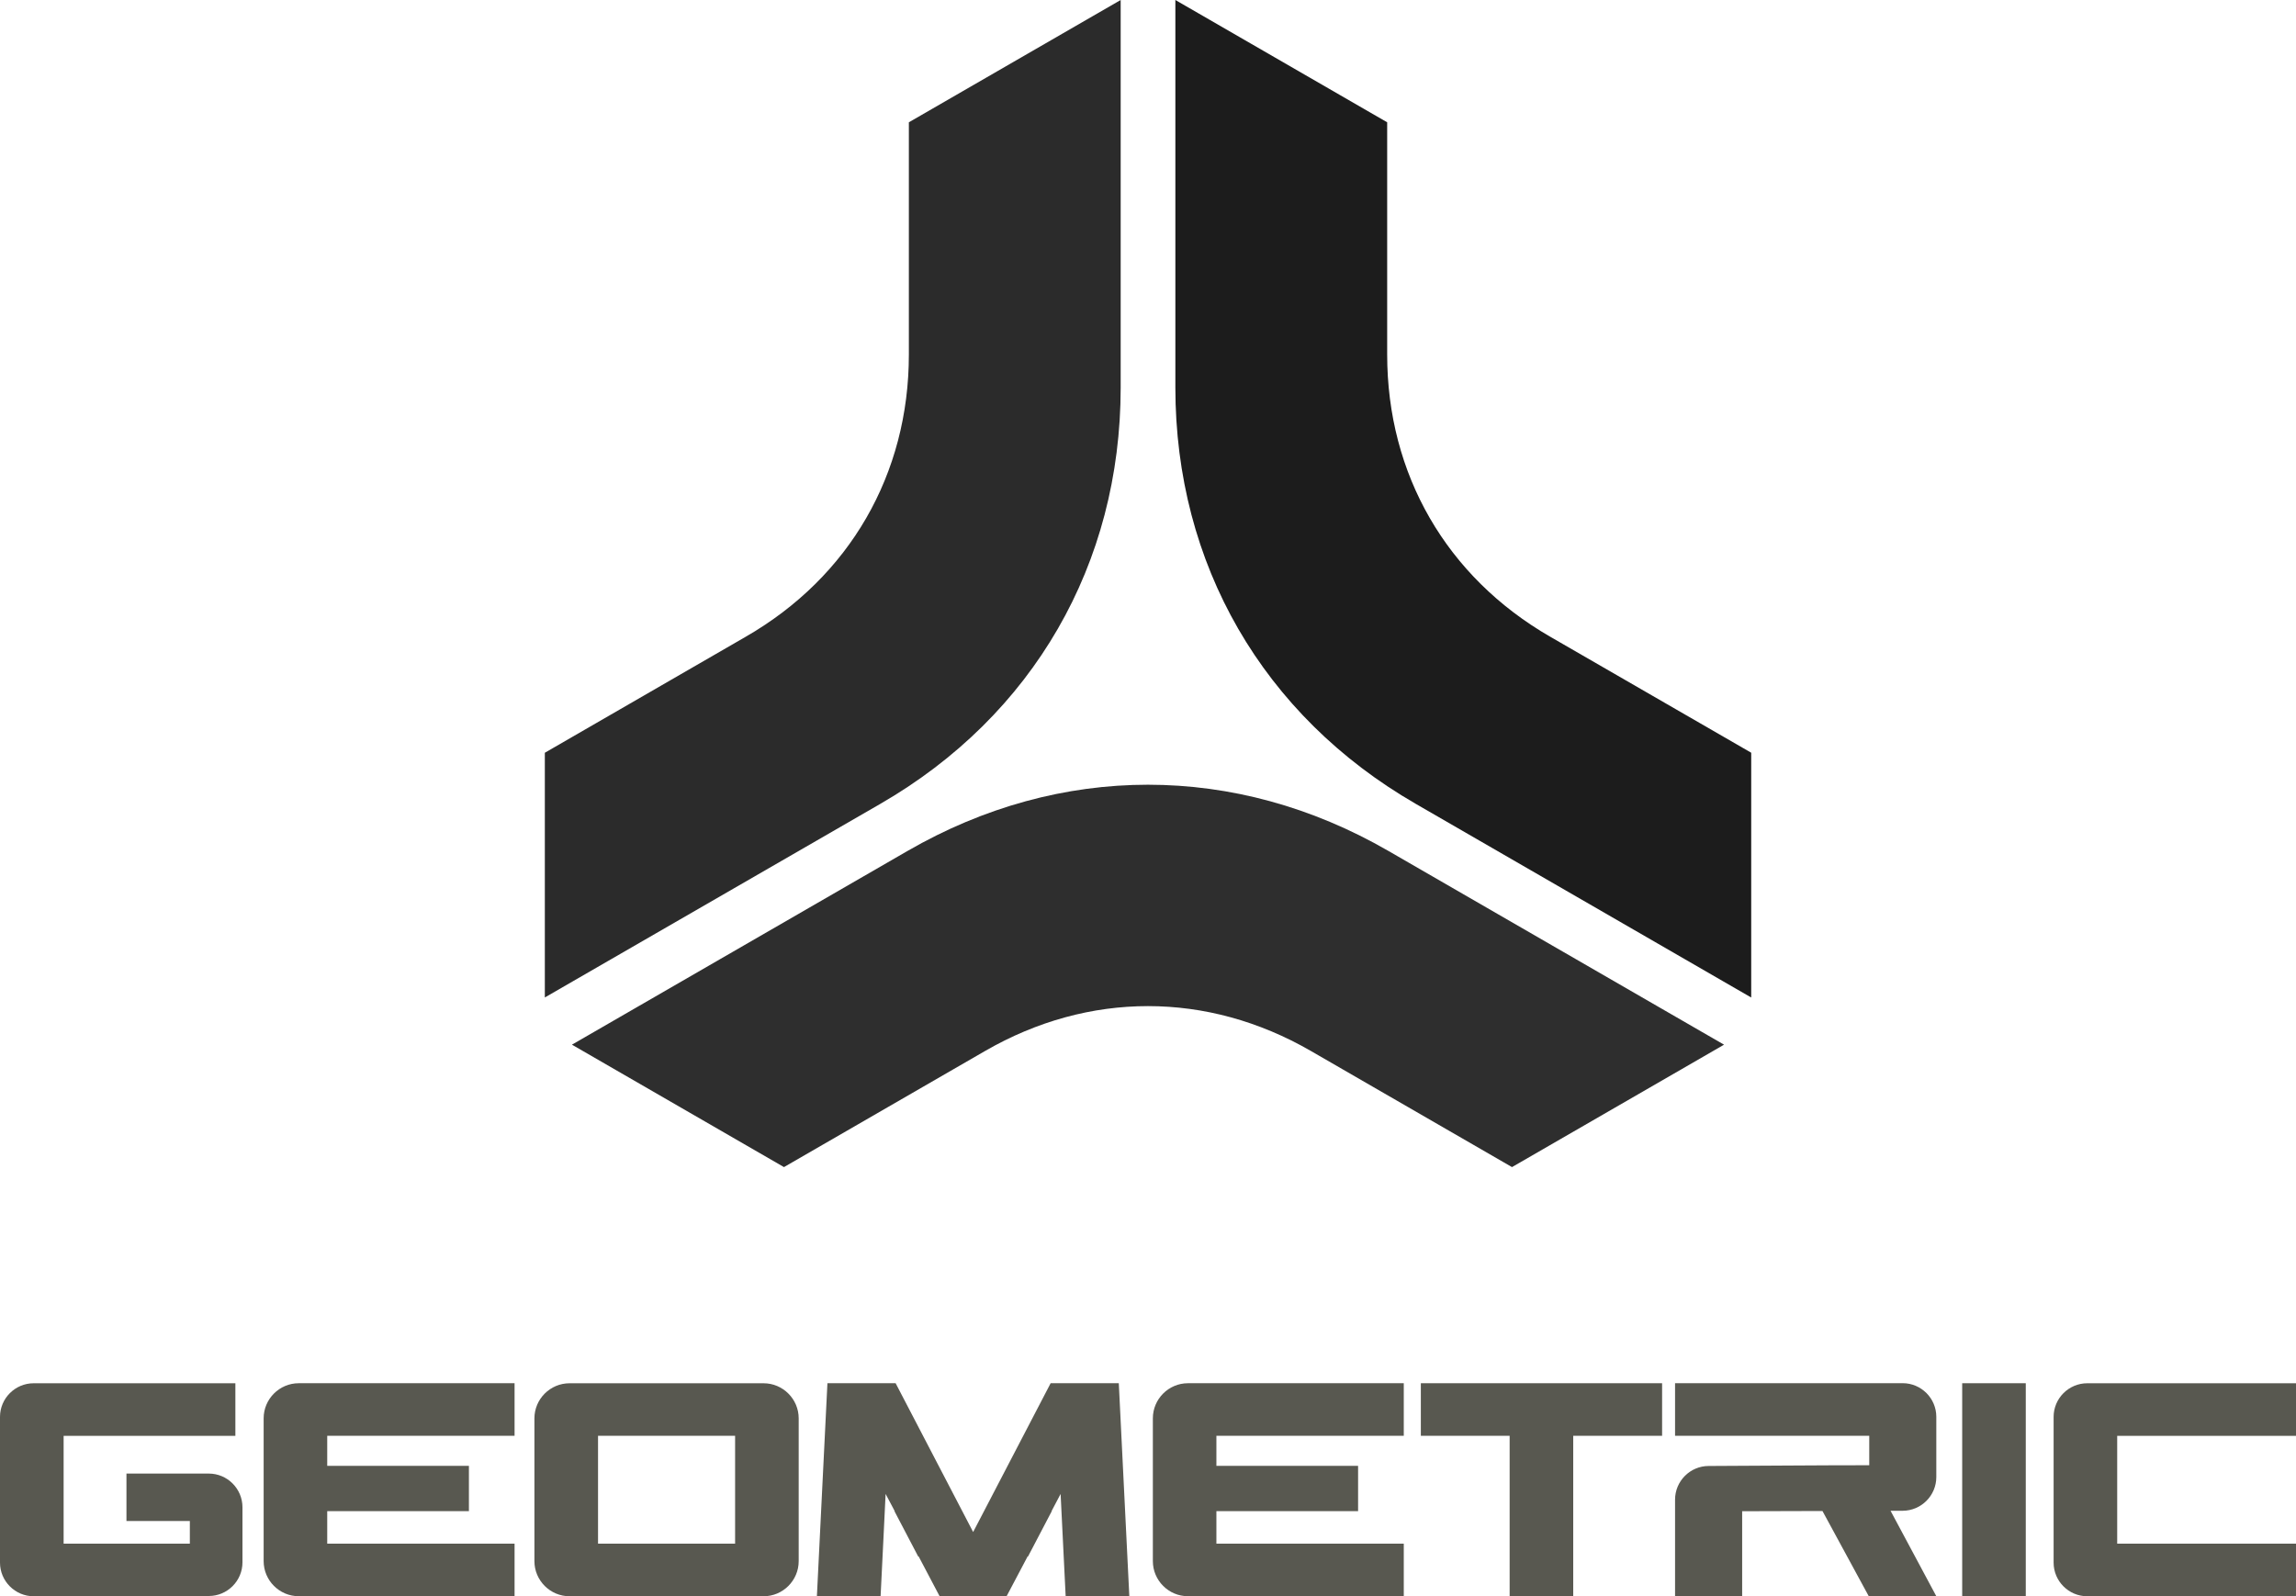<svg xmlns="http://www.w3.org/2000/svg" viewBox="0 0 586.44 407.76"><g id="a"></g><g id="b"><g id="c"><g><g><path d="M146.09,266.86l54.15,31.27,51.38-29.67c26.46-15.27,56.74-15.27,83.19,0l51.38,29.67,54.16-31.27-85.74-49.5c-39.05-22.54-83.75-22.54-122.79,0l-85.74,49.5Z" fill="#2e2e2e" fill-rule="evenodd"></path><path d="M300.21,0l54.1,31.24v59.34c0,30.55,15.15,56.78,41.61,72.05l51.37,29.65v62.53l-85.68-49.47c-39.05-22.54-61.4-61.25-61.4-106.34V0Z" fill="#1c1c1c" fill-rule="evenodd"></path><path d="M139.16,254.81v-62.52l51.39-29.68c26.45-15.27,41.59-41.5,41.59-72.04V31.24L286.24,0V99c0,45.09-22.35,83.81-61.4,106.35l-85.68,49.45Z" fill="#2b2b2b" fill-rule="evenodd"></path></g><g><path d="M16.25,366.77v27.56H61.93l-8.58,13.43H8.6c-4.73,0-8.6-3.86-8.6-8.59v-37.23c0-4.73,3.86-8.59,8.6-8.59H60.12v13.43H16.25Z" fill="#585850" fill-rule="evenodd"></path><path d="M53.35,407.69c4.73,0,8.58-3.86,8.58-8.59v-14.08c0-4.73-3.86-8.6-8.6-8.6h-21.03v12.12c16.53,0-.34,0,16.19,0v7.53l-11.31,.02v6.87c10.61-.04,15.52,4.73,16.17,4.73Z" fill="#585850" fill-rule="evenodd"></path><path d="M83.58,366.77v7.68h36.19v11.57h-36.19v8.3h47.85v13.43h-55.12c-4.94,0-8.97-4.03-8.97-8.97v-36.47c0-4.94,4.03-8.97,8.97-8.97h55.12v13.43h-47.85Z" fill="#585850" fill-rule="evenodd"></path><path d="M175.07,407.76h-29.59c-4.95,0-8.98-4.03-8.98-8.97v-36.47c0-4.94,4.03-8.97,8.98-8.97h49.54c4.95,0,8.98,4.03,8.98,8.97v36.47c0,4.94-4.03,8.97-8.98,8.97h-19.95Zm-22.32-40.99v27.56h35.01v-27.56h-35.01Z" fill="#585850" fill-rule="evenodd"></path><polygon points="270.9 381.62 271.45 392.76 272.19 407.76 288.45 407.76 285.76 353.34 268.35 353.34 248.56 391.35 228.76 353.34 211.34 353.34 208.65 407.76 224.92 407.76 225.66 392.76 226.2 381.62 228.53 386.02 228.46 386.02 234.52 397.59 234.64 397.59 240 407.76 257.1 407.76 262.47 397.59 262.58 397.59 268.64 386.02 268.58 386.02 270.9 381.62" fill="#585850" fill-rule="evenodd"></polygon><path d="M310.69,366.77v7.68h36.19v11.57h-36.19v8.3h47.86v13.43h-55.12c-4.94,0-8.97-4.03-8.97-8.97v-36.47c0-4.94,4.03-8.97,8.97-8.97h55.12v13.43h-47.86Z" fill="#585850" fill-rule="evenodd"></path><polygon points="424.53 353.34 424.53 366.77 401.83 366.77 401.83 407.76 385.59 407.76 385.59 366.77 362.91 366.77 362.91 353.34 385.59 353.34 401.83 353.34 424.53 353.34" fill="#585850" fill-rule="evenodd"></polygon><path d="M477.32,407.75h17.25l-11.69-21.83h3.11c4.73-.02,8.58-3.88,8.58-8.61v-15.39c0-4.73-3.86-8.59-8.6-8.59h-58.13v13.43h49.6v7.53c-13.7,0-27.34,.14-41.03,.19-4.72,.01-8.57,3.87-8.57,8.6v24.67h17.14v-21.71c6.85,0,13.68-.03,20.51-.06l11.82,21.76Z" fill="#585850" fill-rule="evenodd"></path><rect x="501.18" y="353.34" width="16.24" height="54.41" fill="#585850"></rect><path d="M540.77,366.77v27.56h45.68v13.43h-53.32c-4.74,0-8.6-3.86-8.6-8.59v-37.23c0-4.73,3.86-8.59,8.6-8.59h53.32v13.43h-45.68Z" fill="#585850" fill-rule="evenodd"></path></g></g></g></g></svg>